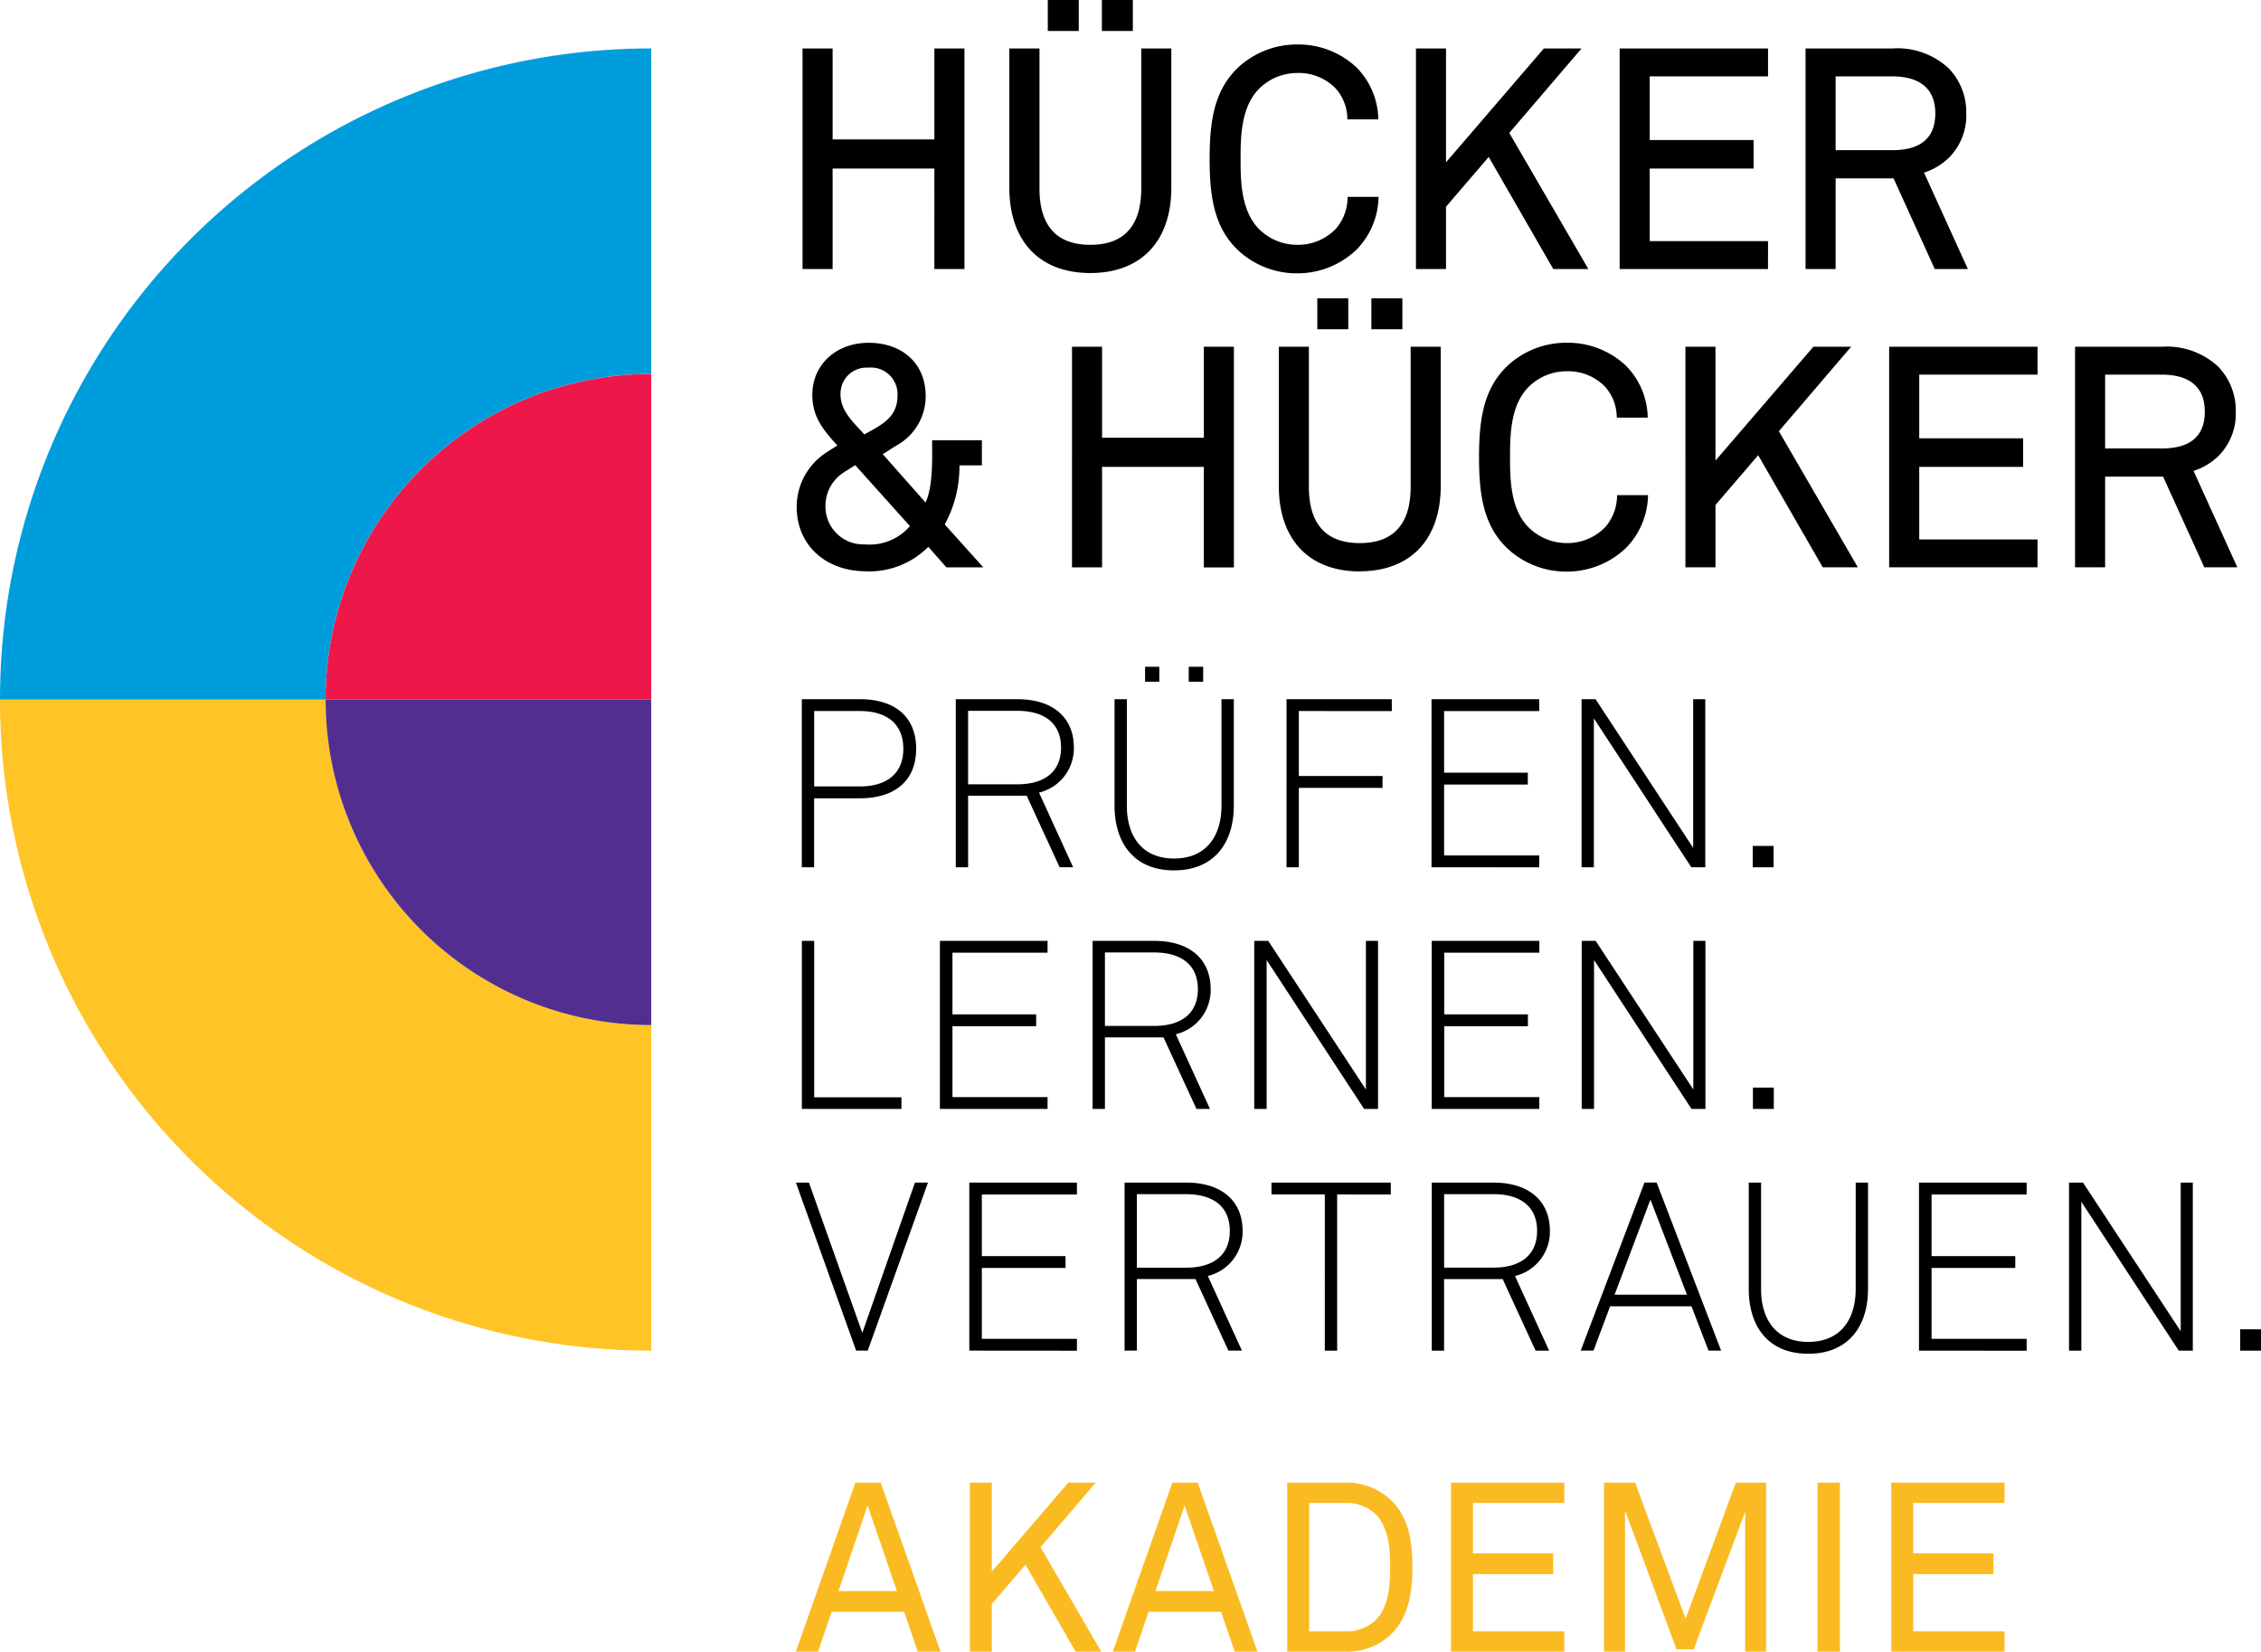 <?xml version="1.0" encoding="UTF-8"?> <svg xmlns="http://www.w3.org/2000/svg" width="205.299" height="150" viewBox="0 0 205.299 150"><g id="Group_813" data-name="Group 813" transform="translate(0)"><path id="Path_159" data-name="Path 159" d="M29.566,123.323H0a59.1,59.1,0,0,0,59.131,59.13V152.887a29.547,29.547,0,0,1-29.565-29.564" transform="translate(0 -59.792)" fill="#ffc425"></path><path id="Path_160" data-name="Path 160" d="M0,67.671H29.566A29.549,29.549,0,0,1,59.131,38.1V8.539A59.1,59.1,0,0,0,0,67.671" transform="translate(0 -4.14)" fill="#009ddc"></path><path id="Path_161" data-name="Path 161" d="M86.958,65.932A29.548,29.548,0,0,0,57.393,95.5H86.958Z" transform="translate(-27.827 -31.967)" fill="#ed1849"></path><path id="Path_162" data-name="Path 162" d="M86.958,123.323H57.393a29.547,29.547,0,0,0,29.565,29.564Z" transform="translate(-27.827 -59.792)" fill="#522e91"></path><path id="Path_163" data-name="Path 163" d="M155.587,24.433h-2.73V15.308h-9.241v9.126h-2.73V4.4h2.73v8.26h9.241V4.4h2.73Zm11.428.363c-4.6,0-7.351-2.894-7.351-7.741V4.4H162.4V17.111c0,3.4,1.555,5.123,4.62,5.123s4.621-1.724,4.621-5.123V4.4h2.73V17.055c0,4.847-2.748,7.741-7.351,7.741m18.794.028a7.811,7.811,0,0,1-5.445-2.156c-2.091-2.037-2.52-4.766-2.52-8.236s.43-6.2,2.521-8.236a7.807,7.807,0,0,1,5.444-2.156,7.685,7.685,0,0,1,5.361,2.074,6.843,6.843,0,0,1,1.989,4.6l.006.128h-2.816l0-.12a4.16,4.16,0,0,0-1.057-2.684,4.652,4.652,0,0,0-3.479-1.409A4.916,4.916,0,0,0,182.3,8.1c-1.64,1.7-1.64,4.487-1.64,6.333s0,4.636,1.64,6.333a4.914,4.914,0,0,0,3.512,1.469,4.768,4.768,0,0,0,3.509-1.466A4.406,4.406,0,0,0,190.374,18l0-.12h2.815l-.006.128a7,7,0,0,1-1.988,4.658,7.746,7.746,0,0,1-5.389,2.157m26.433-.39h-3.187l-.036-.061L203.19,14.253l-3.876,4.521v5.659h-2.73V4.4h2.73v10.34L208.2,4.4h3.421l-6.563,7.672Zm16.311,0H215.079V4.4h13.473V6.937H217.809v5.782h9.433v2.59h-9.433V21.9h10.744Zm18.147,0h-3.005l-.033-.073-3.707-8.16H234.69v8.232h-2.731V4.4h7.88a6.849,6.849,0,0,1,5.111,1.8,5.708,5.708,0,0,1,1.6,4.1,5.409,5.409,0,0,1-1.541,3.991,5.729,5.729,0,0,1-2.292,1.385ZM234.69,13.639h5.15c2.585,0,3.9-1.123,3.9-3.337,0-2.781-2.119-3.365-3.9-3.365h-5.15ZM146.673,51.884c-3.719,0-6.318-2.4-6.318-5.843A5.883,5.883,0,0,1,143.2,41c.315-.21.584-.381.849-.539-1.225-1.358-2.275-2.546-2.275-4.6,0-2.74,2.153-4.728,5.118-4.728,3.1,0,5.174,1.933,5.174,4.811a5.1,5.1,0,0,1-2.6,4.487c-.237.14-.473.293-.709.446-.2.126-.392.253-.587.371l3.884,4.387c.619-1.3.61-3.482.6-5.092v-.563h4.515v2.284h-2.038a10.913,10.913,0,0,1-1.333,5.364l3.5,3.9h-3.345l-1.647-1.864a7.592,7.592,0,0,1-5.636,2.226m-1-9.646c-.165.106-.325.206-.485.307-.188.118-.376.237-.571.362a3.6,3.6,0,0,0-1.646,3.078,3.429,3.429,0,0,0,3.561,3.448,4.828,4.828,0,0,0,4.108-1.658Zm1.165-8.856a2.366,2.366,0,0,0-2.5,2.445c0,1.3.9,2.266,1.776,3.2.131.14.262.278.388.417l.269-.147c1.406-.767,2.735-1.49,2.735-3.326a2.413,2.413,0,0,0-2.667-2.584m33.218,18.139h-2.73V42.4h-9.241v9.125h-2.73V31.491h2.73v8.26h9.241v-8.26h2.73Zm11.429.362c-4.6,0-7.35-2.893-7.35-7.741V31.491h2.728V44.2c0,3.4,1.556,5.123,4.621,5.123s4.621-1.724,4.621-5.123V31.491h2.729V44.143c0,4.848-2.747,7.741-7.35,7.741m18.793.028a7.806,7.806,0,0,1-5.444-2.156c-2.093-2.037-2.52-4.766-2.52-8.236s.428-6.2,2.521-8.237a7.8,7.8,0,0,1,5.443-2.155,7.693,7.693,0,0,1,5.362,2.073,6.853,6.853,0,0,1,1.988,4.6l.006.129h-2.816l0-.12a4.174,4.174,0,0,0-1.057-2.684,4.654,4.654,0,0,0-3.48-1.409,4.918,4.918,0,0,0-3.512,1.469c-1.639,1.7-1.639,4.487-1.639,6.333s0,4.637,1.64,6.333a4.914,4.914,0,0,0,3.511,1.469,4.766,4.766,0,0,0,3.509-1.466,4.4,4.4,0,0,0,1.056-2.767l0-.12h2.816l-.006.128a7.012,7.012,0,0,1-1.988,4.657,7.749,7.749,0,0,1-5.39,2.158m26.432-.39h-3.186l-.036-.062-5.828-10.118-3.876,4.522v5.658h-2.729V31.491h2.729V41.83l8.89-10.339H236.1l-6.563,7.671Zm16.312,0H239.551V31.491h13.473v2.534H242.282v5.782h9.431V42.4h-9.431v6.59h10.743Zm18.147,0h-3l-.033-.072-3.707-8.161h-5.266v8.233h-2.73V31.491h7.881a6.848,6.848,0,0,1,5.11,1.8,5.707,5.707,0,0,1,1.6,4.1,5.405,5.405,0,0,1-1.541,3.991,5.706,5.706,0,0,1-2.292,1.384ZM259.161,40.727h5.151c2.585,0,3.9-1.123,3.9-3.337,0-2.781-2.119-3.366-3.9-3.366h-5.151ZM146.115,72.5h-4.177v6.265h-1.119V63.5h5.3c2.928,0,5.082,1.421,5.082,4.5s-2.153,4.5-5.082,4.5m0-7.924h-4.177v6.846h4.177c2.239,0,3.918-1.033,3.918-3.423s-1.679-3.423-3.918-3.423m16.239,7.407,3.1,6.782h-1.228l-2.993-6.5h-5.318v6.5H154.8V63.5h5.576c3.337,0,5.146,1.744,5.146,4.392a4.133,4.133,0,0,1-3.166,4.092m-1.981-7.428h-4.457v6.674h4.457c2.519,0,3.983-1.163,3.983-3.338s-1.464-3.336-3.983-3.336m14.241,14.49c-3.66,0-5.4-2.519-5.4-5.877V63.5h1.119v9.689c0,2.648,1.292,4.78,4.285,4.78s4.306-2.132,4.306-4.78V63.5h1.12v9.668c0,3.358-1.765,5.877-5.426,5.877m11.33-14.469v5.9h7.6v1.077h-7.6v7.213h-1.119V63.5h9.559v1.077Zm12.048,14.189V63.5h9.775v1.077h-8.633v5.6h7.6v1.077h-7.6v6.437h8.633v1.077Zm23.591,0-8.85-13.522V78.764h-1.118V63.5h1.27L221.755,77V63.5h1.1V78.764Zm5.577-1.938h1.895v1.938H227.16Zm-86.341,23.886V85.447h1.119v14.21h7.923v1.055Zm12.533,0V85.447h9.775v1.077h-8.634v5.6h7.6V93.2h-7.6v6.437h8.634v1.076Zm21.423-6.782,3.1,6.782h-1.227l-2.993-6.5h-5.318v6.5h-1.12V85.447H172.8c3.336,0,5.144,1.744,5.144,4.393a4.132,4.132,0,0,1-3.165,4.09M172.8,86.5h-4.458v6.674H172.8c2.518,0,3.982-1.163,3.982-3.337S175.314,86.5,172.8,86.5m19.076,14.21-8.85-13.521v13.521H181.9V85.447h1.27l8.87,13.5v-13.5h1.1v15.265Zm6.137,0V85.447h9.775v1.077H199.15v5.6h7.6V93.2h-7.6v6.437h8.634v1.076Zm23.59,0-8.849-13.521v13.521h-1.12V85.447H212.9l8.869,13.5v-13.5h1.1v15.265Zm5.578-1.937h1.895v1.937h-1.895ZM170.878,0h-2.813V2.813h2.813Zm-4.911,0h-2.813V2.813h2.813Zm29.383,27.089h-2.813V29.9h2.813Zm-4.911,0h-2.813V29.9h2.813ZM173.28,60.553h-1.292V61.91h1.292Zm3.983,0h-1.313V61.91h1.313Zm-30.456,62.108h-1.055L140.283,107.4h1.184l4.845,13.651,4.78-13.651h1.184Zm9.221,0V107.4H165.8v1.078h-8.634v5.6h7.6v1.077h-7.6v6.437H165.8v1.077Zm21.655-6.782,3.1,6.782h-1.229l-2.992-6.5h-5.318v6.5h-1.119V107.4H175.7c3.336,0,5.144,1.745,5.144,4.392a4.133,4.133,0,0,1-3.165,4.091m-1.98-7.429h-4.458v6.675H175.7c2.517,0,3.982-1.163,3.982-3.338s-1.465-3.337-3.982-3.337m13.728.023v14.188h-1.12V108.473h-4.844V107.4H194.3v1.078Zm16.148,7.406,3.1,6.782h-1.228l-2.993-6.5h-5.318v6.5h-1.119V107.4H203.6c3.338,0,5.146,1.745,5.146,4.392a4.133,4.133,0,0,1-3.165,4.091M203.6,108.45h-4.457v6.675H203.6c2.52,0,3.983-1.163,3.983-3.338s-1.464-3.337-3.983-3.337m19.548,14.211-1.549-4.026h-7.385l-1.508,4.026h-1.162l5.792-15.266h1.1l5.856,15.266Zm-5.274-13.715-3.251,8.633h6.568Zm14.328,14c-3.661,0-5.4-2.519-5.4-5.879V107.4h1.119v9.688c0,2.649,1.292,4.781,4.286,4.781s4.305-2.132,4.305-4.781V107.4h1.12v9.667c0,3.36-1.766,5.879-5.425,5.879m10.053-.28V107.4h9.775v1.078h-8.633v5.6h7.6v1.077h-7.6v6.437h8.633v1.077Zm23.59,0-8.849-13.521v13.521h-1.118V107.4h1.269l8.871,13.5V107.4h1.1v15.266Zm5.577-1.938h1.895v1.938h-1.895Z" transform="translate(-68.015)"></path><path id="Path_164" data-name="Path 164" d="M147.976,261.378h-2.295l-5.394,15.3-.018.051h2.02l1.228-3.62h6.58l1.241,3.594.009.026h2.063L147.985,261.4Zm1.47,9.844h-5.3l2.64-7.771Zm13.045-3.985,5.513,9.49h-2.329l-.011-.019-4.54-7.88-3.057,3.568v4.332h-1.994V261.378h1.994v8.078l6.945-8.078H167.5Zm14.269-5.859h-2.3l-5.394,15.3-.018.051h2.02l1.227-3.62h6.58l1.241,3.594.009.026h2.063L176.769,261.4Zm1.47,9.844h-5.3l2.639-7.771Zm12.018-9.844h-5.359v15.349h5.359a5.767,5.767,0,0,0,4.034-1.54c1.748-1.679,1.973-4.166,1.973-6.145,0-2.092-.234-4.454-1.973-6.1a5.774,5.774,0,0,0-4.034-1.561m0,13.507h-3.366V263.221h3.366a3.8,3.8,0,0,1,2.688,1.044c1.145,1.186,1.3,3,1.3,4.777,0,1.8-.158,3.633-1.3,4.8a3.8,3.8,0,0,1-2.688,1.045m9.513-13.507h10.287v1.843h-8.294V267.8h7.281v1.885h-7.281v5.2h8.294v1.842H199.761Zm25.859,0h2.757v15.349H226.47V264.019L221.8,276.512h-1.561l-.009-.025-4.666-12.574v12.815h-1.907V261.378h2.822l.009.025,4.574,12.332Zm7.418,0h2.036v15.349h-2.036Zm8.691,1.843V267.8h7.281v1.885h-7.281v5.2h8.294v1.842H239.736V261.378h10.287v1.843Z" transform="translate(-68.009 -126.727)" fill="#fabb22"></path></g></svg> 